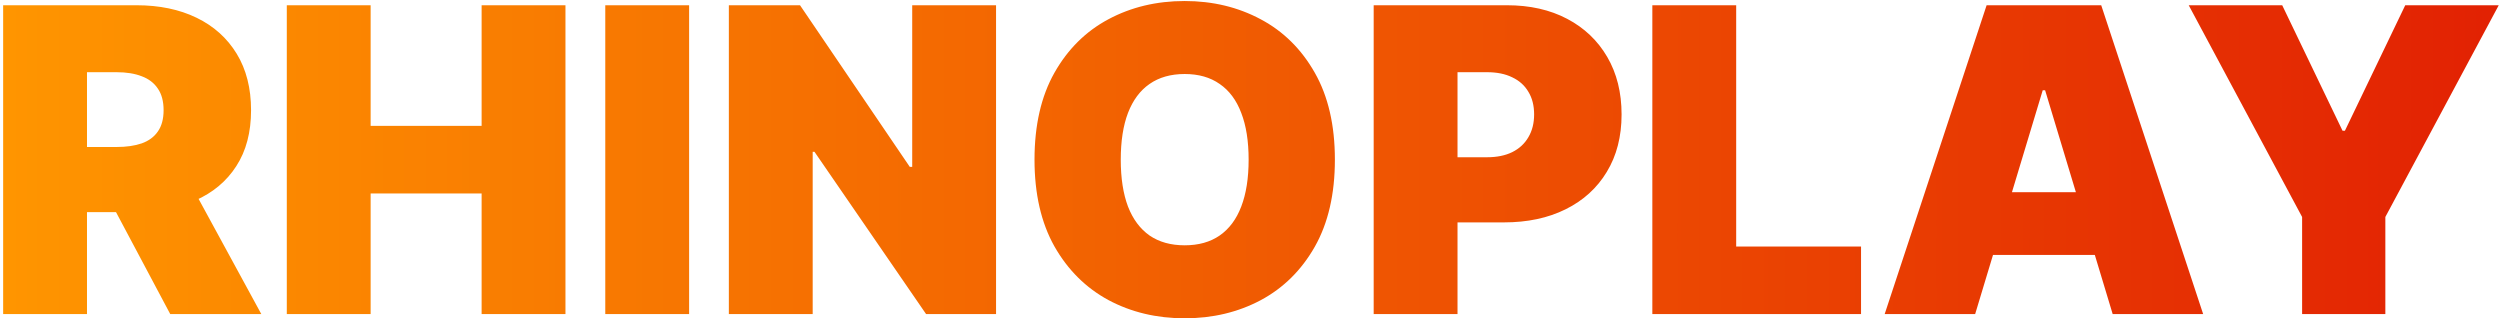 <svg width="597" height="76" viewBox="0 0 597 76" fill="none" xmlns="http://www.w3.org/2000/svg">
<path d="M0.753 75V1.253H32.586C38.059 1.253 42.848 2.249 46.953 4.242C51.058 6.234 54.251 9.103 56.532 12.848C58.812 16.593 59.953 21.082 59.953 26.315C59.953 31.597 58.776 36.05 56.424 39.675C54.095 43.3 50.818 46.036 46.593 47.885C42.392 49.733 37.483 50.658 31.865 50.658H12.852V35.102H27.832C30.185 35.102 32.19 34.813 33.846 34.237C35.526 33.637 36.811 32.689 37.699 31.393C38.611 30.096 39.067 28.404 39.067 26.315C39.067 24.203 38.611 22.486 37.699 21.166C36.811 19.822 35.526 18.837 33.846 18.213C32.19 17.565 30.185 17.241 27.832 17.241H20.774V75H0.753ZM43.965 41.151L62.401 75H40.652L22.647 41.151H43.965ZM68.487 75V1.253H88.508V30.06H115.011V1.253H135.032V75H115.011V46.193H88.508V75H68.487ZM164.56 1.253V75H144.539V1.253H164.56ZM237.857 1.253V75H221.149L194.502 36.254H194.07V75H174.049V1.253H191.045L217.26 39.855H217.836V1.253H237.857ZM318.77 38.126C318.77 46.337 317.174 53.262 313.981 58.904C310.788 64.521 306.479 68.782 301.054 71.687C295.628 74.568 289.579 76.008 282.905 76.008C276.183 76.008 270.11 74.556 264.684 71.651C259.283 68.722 254.986 64.449 251.793 58.832C248.624 53.19 247.04 46.288 247.04 38.126C247.04 29.916 248.624 23.002 251.793 17.385C254.986 11.743 259.283 7.482 264.684 4.602C270.11 1.697 276.183 0.244 282.905 0.244C289.579 0.244 295.628 1.697 301.054 4.602C306.479 7.482 310.788 11.743 313.981 17.385C317.174 23.002 318.77 29.916 318.77 38.126ZM298.173 38.126C298.173 33.709 297.585 29.988 296.409 26.963C295.256 23.915 293.54 21.61 291.259 20.05C289.003 18.465 286.218 17.673 282.905 17.673C279.592 17.673 276.795 18.465 274.515 20.05C272.258 21.61 270.542 23.915 269.365 26.963C268.213 29.988 267.637 33.709 267.637 38.126C267.637 42.544 268.213 46.276 269.365 49.325C270.542 52.35 272.258 54.655 274.515 56.239C276.795 57.8 279.592 58.58 282.905 58.58C286.218 58.58 289.003 57.8 291.259 56.239C293.54 54.655 295.256 52.35 296.409 49.325C297.585 46.276 298.173 42.544 298.173 38.126ZM328.034 75V1.253H359.866C365.34 1.253 370.129 2.333 374.234 4.494C378.339 6.654 381.532 9.691 383.812 13.604C386.093 17.517 387.233 22.09 387.233 27.323C387.233 32.605 386.057 37.178 383.704 41.043C381.376 44.908 378.099 47.885 373.874 49.974C369.673 52.062 364.763 53.106 359.146 53.106H340.133V37.55H355.113C357.466 37.55 359.47 37.142 361.126 36.326C362.807 35.486 364.091 34.297 364.979 32.761C365.892 31.225 366.348 29.412 366.348 27.323C366.348 25.211 365.892 23.41 364.979 21.922C364.091 20.41 362.807 19.257 361.126 18.465C359.47 17.649 357.466 17.241 355.113 17.241H348.055V75H328.034ZM394.579 75V1.253H414.6V58.868H444.416V75H394.579ZM471.666 75H450.061L474.403 1.253H501.77L526.113 75H504.507L488.375 21.562H487.799L471.666 75ZM467.633 45.904H508.252V60.884H467.633V45.904ZM522.665 1.253H544.991L559.394 31.213H559.97L574.374 1.253H596.7L569.621 51.81V75H549.744V51.81L522.665 1.253Z" fill="url(#paint0_linear_88_2)"/>
<defs>
<linearGradient id="paint0_linear_88_2" x1="-4" y1="38.5" x2="599" y2="38.5" gradientUnits="userSpaceOnUse">
<stop stop-color="#FF9600"/>
<stop offset="1" stop-color="#E22103"/>
</linearGradient>
</defs>
</svg>

